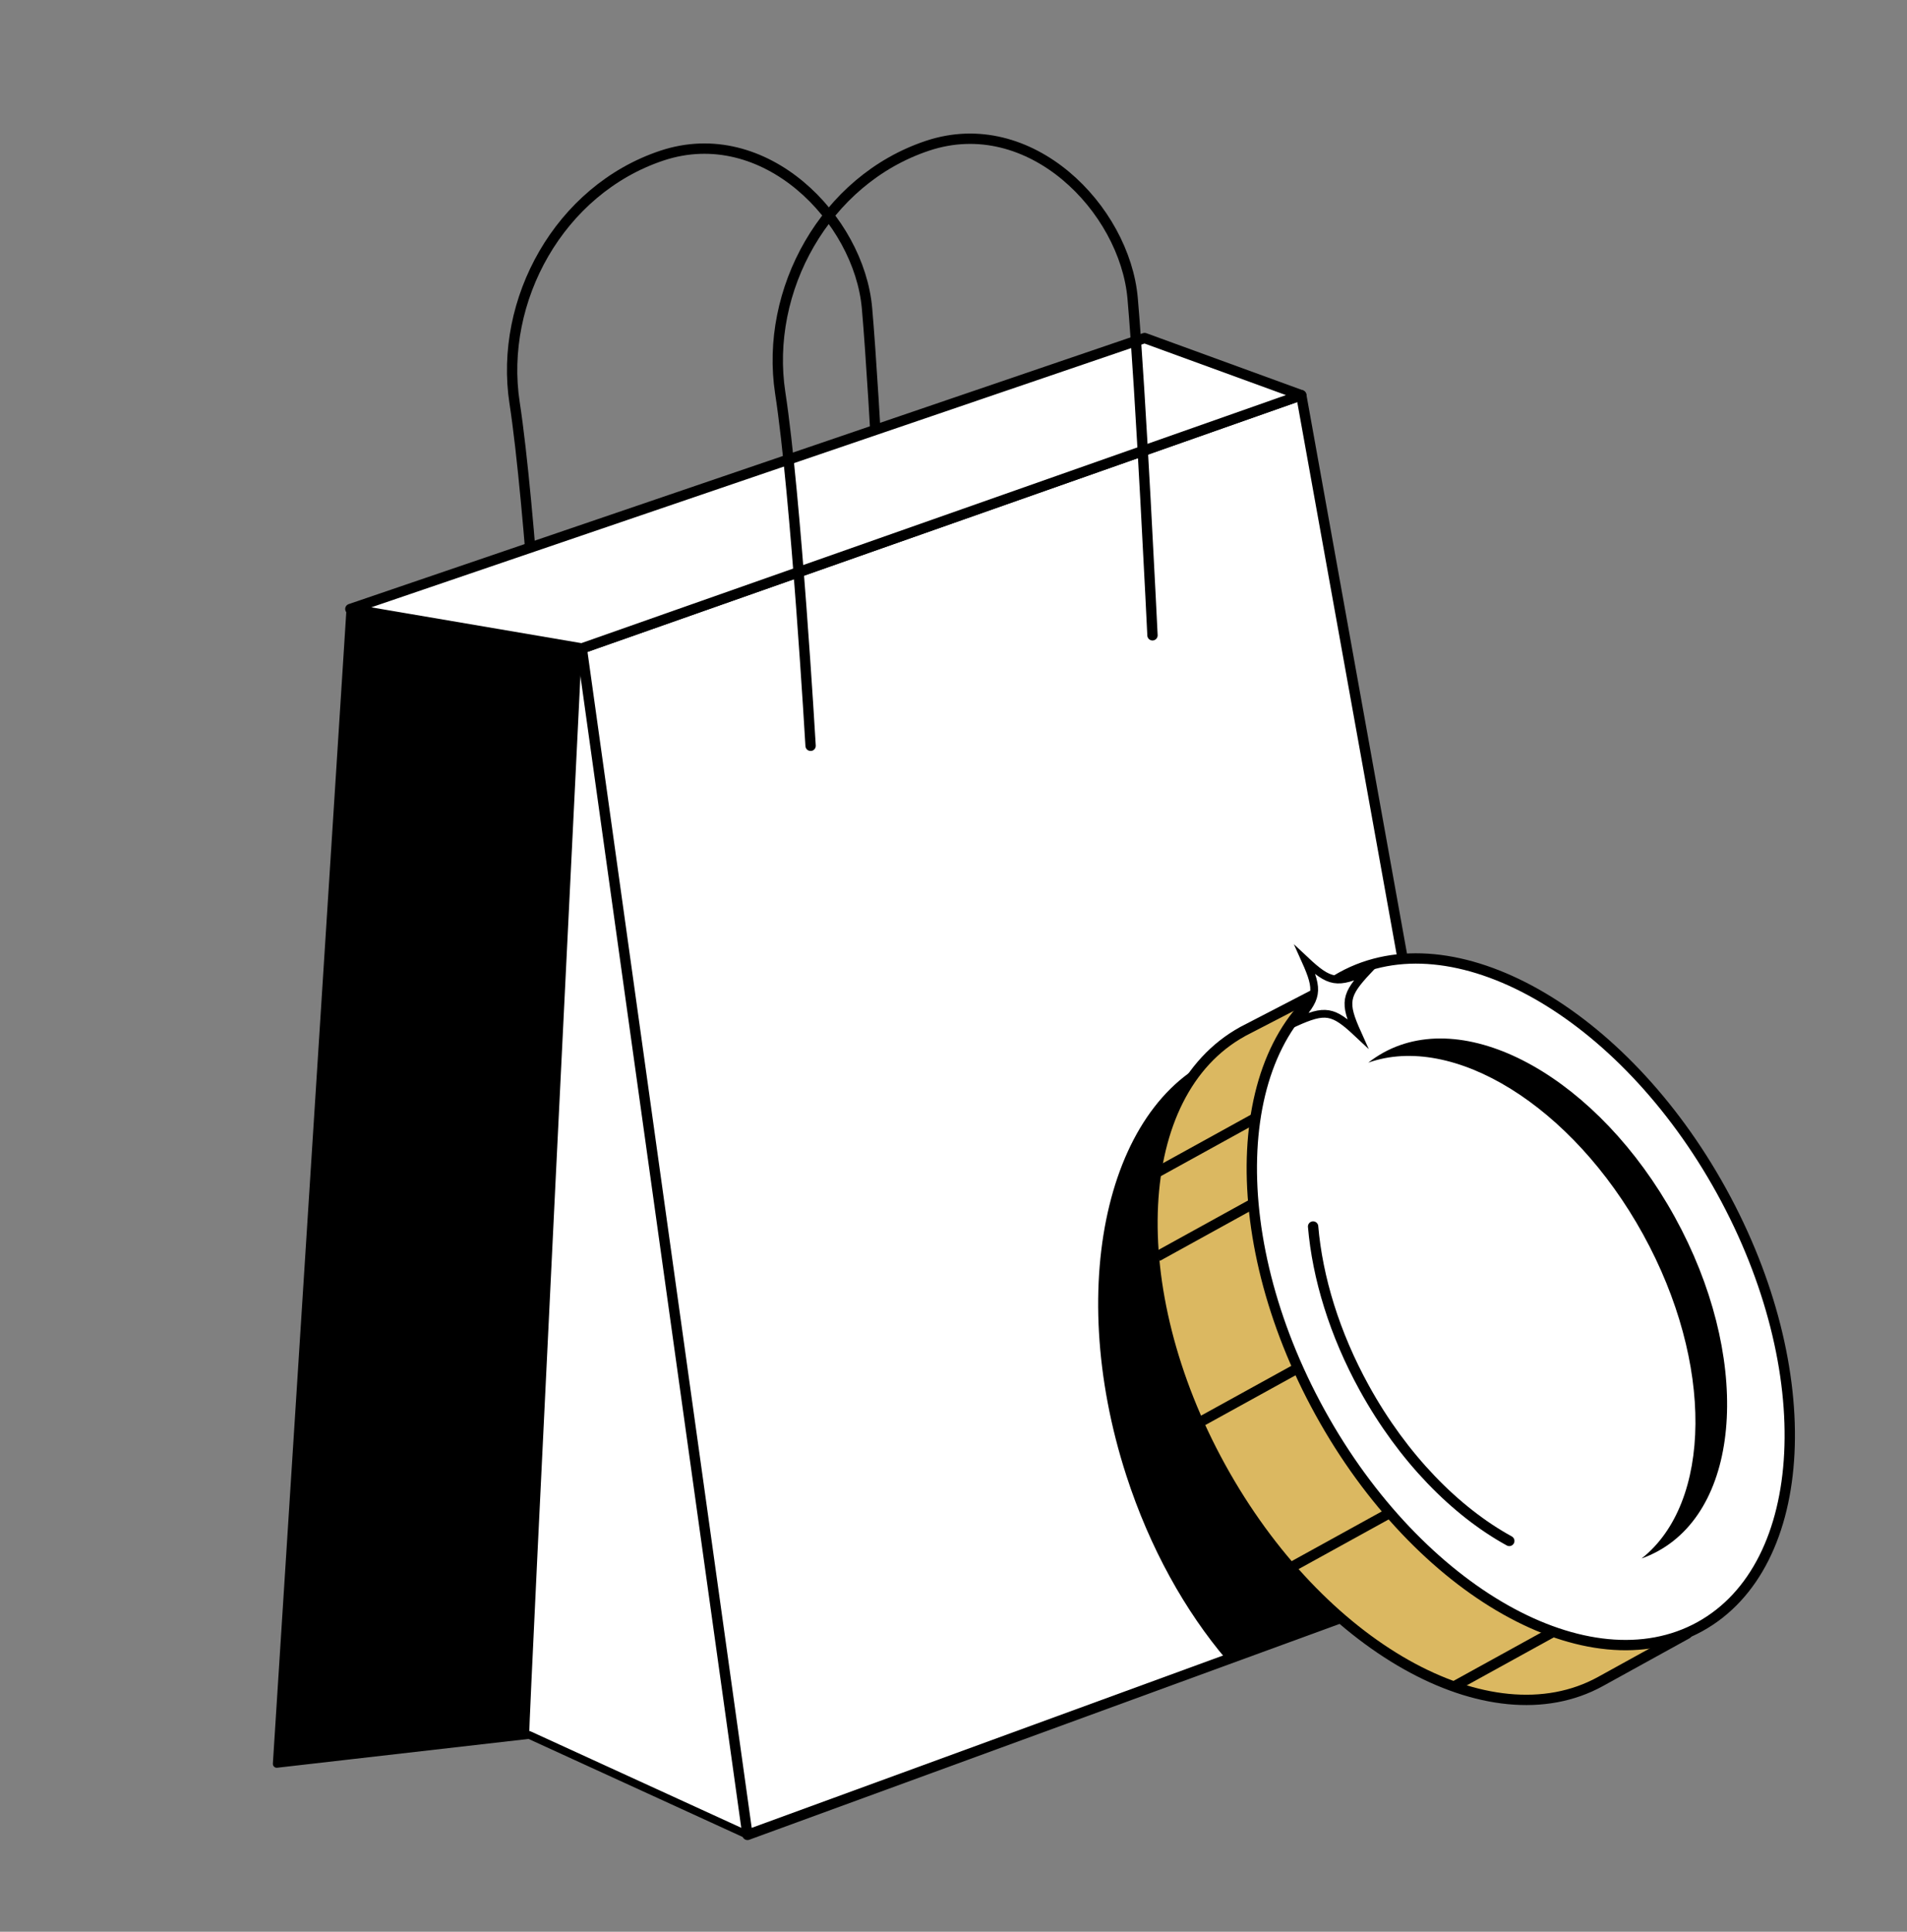 <svg xmlns="http://www.w3.org/2000/svg" fill="none" viewBox="0 0 79 80" height="80" width="79">
<rect x="0" y="0" width="79" height="80" fill="#808080" stroke="none"/>
<path stroke-linejoin="round" stroke-linecap="round" stroke-width="0.428" stroke="black" d="M22.576 31.296C22.576 31.296 21.971 20.936 21.318 16.686C20.665 12.437 23.171 7.862 27.419 6.445C31.669 5.029 35.591 9.06 35.917 12.764C36.243 16.468 36.739 26.72 36.739 26.72"></path>
<path stroke-linejoin="round" stroke-width="0.321" stroke="black" fill="white" d="M14.514 25.221L24.102 26.855L30.965 75.99L21.922 71.851L11.464 73.049L14.514 25.221Z"></path>
<path stroke-linejoin="round" stroke-width="0.428" stroke="black" fill="white" d="M62.56 64.442L61.976 64.655L50.81 68.736L30.965 75.99L24.102 26.855L53.906 16.366L62.56 64.442Z"></path>
<path stroke-linejoin="round" stroke-width="0.428" stroke="black" fill="white" d="M14.514 25.221L47.416 14L53.906 16.366L24.102 26.855L14.514 25.221Z"></path>
<path fill="black" d="M21.922 71.851C21.922 70.871 24.101 26.856 24.101 26.856L14.514 25.221L11.463 73.049L21.922 71.851Z"></path>
<path stroke-linejoin="round" stroke-linecap="round" stroke-width="0.428" stroke="black" d="M33.58 30.886C33.58 30.886 32.976 20.526 32.323 16.277C31.67 12.027 34.175 7.452 38.424 6.036C42.672 4.619 46.595 8.65 46.921 12.355C47.248 16.059 47.743 26.311 47.743 26.311"></path>
<path fill="black" d="M61.976 64.655L50.81 68.736C49.098 66.724 47.632 64.112 46.659 61.106C44.046 53.034 45.971 45.18 50.96 43.565L54.455 42.533L61.976 64.655Z"></path>
<path stroke-linejoin="round" stroke-width="0.428" stroke="black" fill="#DBB861" d="M51.468 42.727C46.875 45.258 46.474 53.334 50.571 60.765C54.667 68.196 61.711 72.167 66.304 69.636L69.886 67.66L54.704 41.05L51.468 42.725V42.727Z"></path>
<path stroke-miterlimit="10" stroke-width="0.428" stroke="black" fill="white" d="M70.419 67.366C75.011 64.834 75.413 56.758 71.316 49.327C67.219 41.896 60.175 37.925 55.583 40.457C50.991 42.989 50.589 51.065 54.686 58.496C58.783 65.927 65.827 69.898 70.419 67.366Z"></path>
<path stroke-linejoin="round" stroke-width="0.427" stroke="black" d="M64.346 67.578L60.294 69.811"></path>
<path stroke-linejoin="round" stroke-width="0.427" stroke="black" d="M57.574 62.655L53.596 64.848"></path>
<path stroke-linejoin="round" stroke-width="0.427" stroke="black" d="M53.694 56.699L49.654 58.926"></path>
<path stroke-linejoin="round" stroke-width="0.427" stroke="black" d="M52.009 46.303L47.803 48.622"></path>
<path stroke-linejoin="round" stroke-width="0.427" stroke="black" d="M51.923 49.838L47.948 52.03"></path>
<path fill="black" d="M68.69 64.234C68.468 64.357 68.24 64.459 68.005 64.543C70.927 62.239 71.012 56.461 68.067 51.119C65.123 45.779 60.191 42.766 56.683 44.008C56.879 43.854 57.088 43.717 57.31 43.593C60.833 41.651 66.235 44.698 69.378 50.397C72.521 56.097 72.213 62.292 68.691 64.234H68.69Z"></path>
<path stroke-linejoin="round" stroke-linecap="round" stroke-width="0.428" stroke="black" d="M62.524 63.816C60.301 62.597 58.118 60.385 56.52 57.486C55.279 55.235 54.577 52.907 54.397 50.794"></path>
<path fill="white" d="M56.66 40.198C55.711 41.211 55.66 41.519 56.229 42.784C55.217 41.835 54.909 41.784 53.643 42.353C54.593 41.341 54.644 41.033 54.074 39.767C55.087 40.717 55.394 40.768 56.66 40.198Z"></path>
<path stroke-miterlimit="10" stroke-width="0.321" stroke="black" d="M56.66 40.198C55.711 41.211 55.66 41.519 56.229 42.784C55.217 41.835 54.909 41.784 53.643 42.353C54.593 41.341 54.644 41.033 54.074 39.767C55.087 40.717 55.394 40.768 56.66 40.198Z"></path>
</svg>
